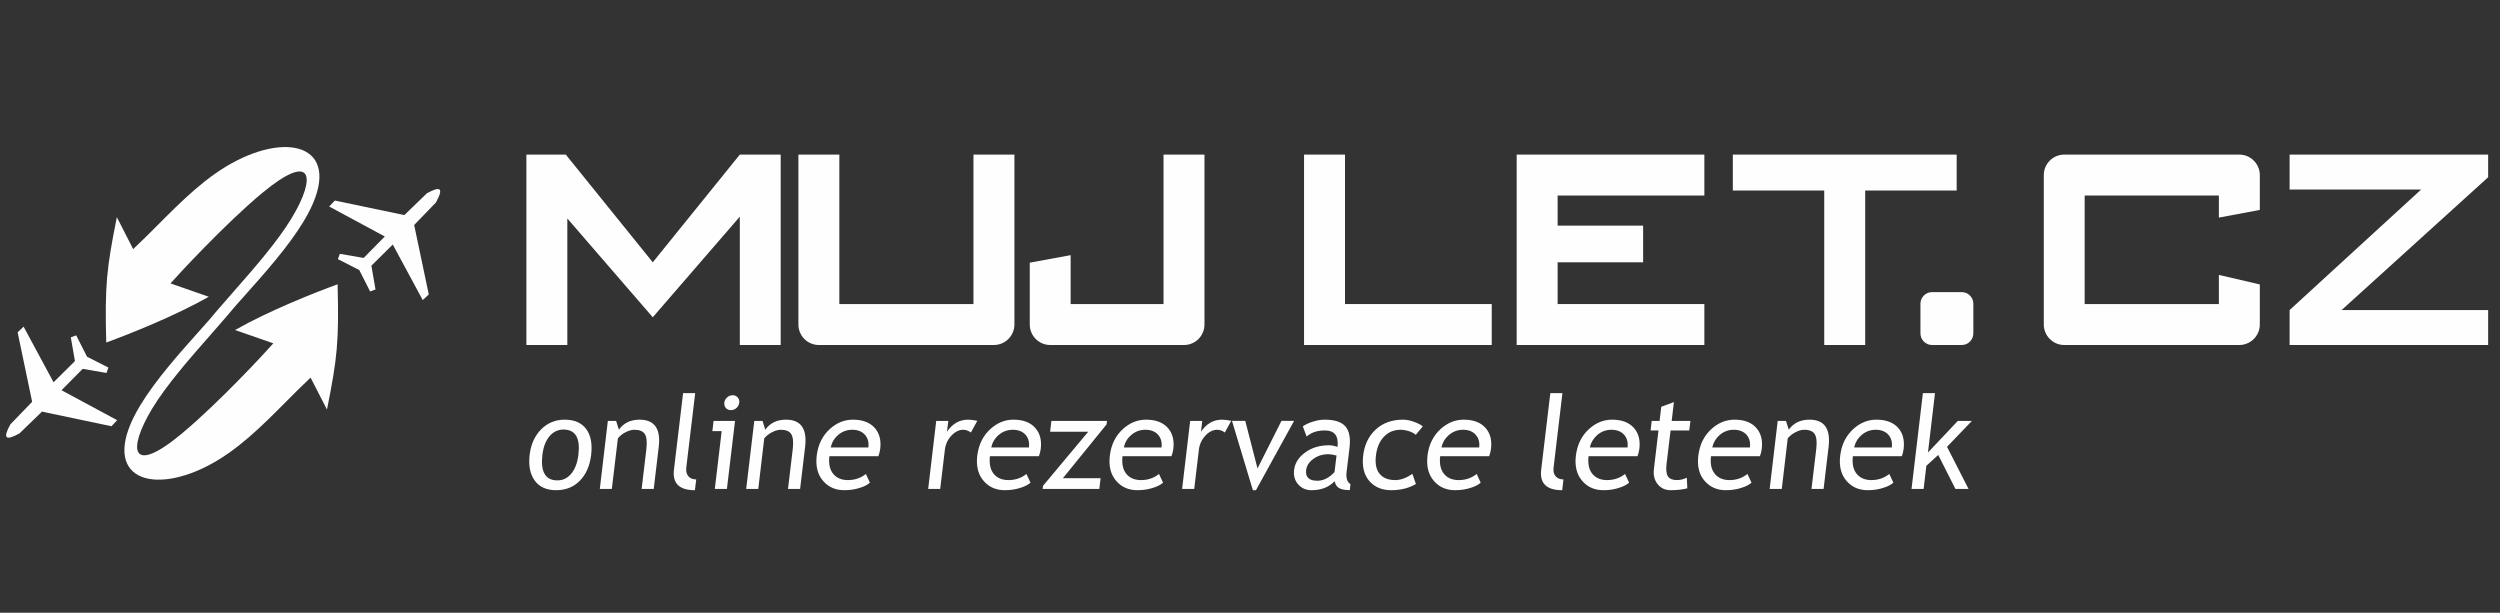 <?xml version="1.0" encoding="UTF-8"?>
<svg xmlns="http://www.w3.org/2000/svg" width="204" height="50" viewBox="0 0 204 50" fill="none">
  <rect x="0" y="0" width="204" height="50" fill="#333333" stroke="none"/>
  <g clip-path="url(#clip0_793_48566)">
    <path d="M8.669 27.949C8.548 23.265 8.693 21.923 9.536 17.721L10.866 20.327C11.546 19.693 12.216 19.021 12.89 18.345C14.855 16.374 16.861 14.361 19.294 13.115C24.195 10.611 28.228 12.351 24.773 18.07C23.526 20.134 21.576 22.318 20.053 24.022C19.414 24.738 18.85 25.369 18.445 25.872C18.079 26.302 17.656 26.782 17.202 27.297L17.202 27.298C15.584 29.135 13.584 31.407 12.413 33.349C10.378 36.732 10.68 38.845 14.839 35.377C17.861 32.867 21.774 28.629 22.304 28.015L19.18 26.931C21.925 25.366 25.675 23.879 27.548 23.199C27.668 27.882 27.524 29.219 26.681 33.421L25.344 30.814C24.669 31.445 24.003 32.114 23.332 32.789C21.368 34.764 19.359 36.783 16.922 38.026C12.022 40.531 7.988 38.791 11.444 33.078C12.69 31.013 14.641 28.829 16.163 27.125C16.803 26.409 17.367 25.778 17.771 25.276C18.134 24.85 18.553 24.374 19.002 23.864C20.621 22.023 22.63 19.74 23.803 17.793C25.838 14.415 25.537 12.303 21.377 15.764C18.355 18.274 14.442 22.519 13.912 23.127L17.037 24.216C14.292 25.776 10.541 27.268 8.669 27.949Z" fill="#FEFEFE"></path>
    <path d="M63.704 12.615H60.369L53.266 21.404L46.168 12.615H42.953V28.152H46.294V17.828L53.266 25.889L60.369 17.678V28.152H63.704V12.615Z" fill="#FEFEFE"></path>
    <path fill-rule="evenodd" clip-rule="evenodd" d="M44.158 35.033C43.634 35.563 43.321 36.255 43.219 37.11C43.116 37.995 43.255 38.7 43.634 39.217C44.013 39.741 44.597 40 45.386 40C46.163 40 46.801 39.747 47.312 39.229C47.824 38.712 48.131 38.007 48.239 37.11C48.342 36.213 48.209 35.509 47.83 35.003C47.451 34.498 46.867 34.245 46.072 34.245C45.32 34.245 44.681 34.51 44.158 35.033ZM45.482 39.199C44.501 39.199 44.098 38.501 44.26 37.11C44.338 36.466 44.531 35.967 44.838 35.599C45.151 35.232 45.53 35.051 45.976 35.051C46.957 35.051 47.361 35.738 47.198 37.11C47.12 37.755 46.927 38.266 46.626 38.639C46.319 39.013 45.94 39.199 45.482 39.199Z" fill="#FEFEFE"></path>
    <path d="M52.742 36.665L52.357 39.898H53.344L53.754 36.46C53.928 34.985 53.405 34.245 52.189 34.245C51.454 34.245 50.888 34.516 50.503 35.063L50.274 34.347H49.6L48.944 39.898H49.925L50.419 35.774C50.575 35.575 50.78 35.407 51.039 35.274C51.304 35.136 51.544 35.069 51.773 35.069C52.189 35.069 52.471 35.19 52.622 35.425C52.773 35.666 52.809 36.075 52.742 36.665Z" fill="#FEFEFE"></path>
    <path d="M55.74 32.078L54.994 38.332C54.861 39.446 55.433 40 56.704 40L56.812 39.121C56.535 39.121 56.324 39.037 56.174 38.868C56.023 38.694 55.969 38.459 55.999 38.164L56.728 32.078H55.74Z" fill="#FEFEFE"></path>
    <path d="M60.195 32.427C60.087 32.312 59.955 32.252 59.786 32.252C59.617 32.252 59.461 32.306 59.334 32.427C59.202 32.541 59.124 32.692 59.106 32.854C59.082 33.029 59.13 33.173 59.232 33.294C59.334 33.408 59.473 33.468 59.641 33.468C59.81 33.468 59.961 33.408 60.093 33.294C60.225 33.173 60.304 33.029 60.322 32.854C60.346 32.692 60.298 32.547 60.195 32.427Z" fill="#FEFEFE"></path>
    <path d="M58.889 35.178L58.329 39.898H59.316L59.979 34.347H58.227L58.13 35.178H58.889Z" fill="#FEFEFE"></path>
    <path d="M64.686 36.665L64.301 39.898H65.288L65.698 36.46C65.872 34.985 65.355 34.245 64.138 34.245C63.398 34.245 62.838 34.516 62.447 35.063L62.224 34.347H61.55L60.888 39.898H61.875L62.362 35.774C62.519 35.575 62.73 35.407 62.989 35.274C63.248 35.136 63.494 35.069 63.717 35.069C64.132 35.069 64.421 35.19 64.566 35.425C64.716 35.666 64.758 36.075 64.686 36.665Z" fill="#FEFEFE"></path>
    <path fill-rule="evenodd" clip-rule="evenodd" d="M67.678 37.225H71.676C71.748 37.038 71.796 36.84 71.826 36.623C71.91 35.912 71.76 35.346 71.375 34.913C70.977 34.468 70.381 34.245 69.593 34.245C68.912 34.245 68.298 34.492 67.739 34.985C67.118 35.539 66.751 36.274 66.643 37.189C66.54 38.068 66.727 38.772 67.209 39.29C67.636 39.765 68.202 40 68.9 40C69.382 40 69.827 39.928 70.243 39.783C70.568 39.675 70.815 39.542 70.983 39.386L70.658 38.676C70.243 39.007 69.749 39.175 69.189 39.175C68.696 39.175 68.31 39.025 68.033 38.718C67.72 38.369 67.6 37.875 67.678 37.225ZM68.389 35.497C68.72 35.214 69.105 35.069 69.544 35.069C70.014 35.069 70.369 35.22 70.604 35.509C70.827 35.78 70.905 36.111 70.863 36.514H67.787C67.871 36.111 68.07 35.774 68.389 35.497Z" fill="#FEFEFE"></path>
    <path d="M78.605 35.069C78.821 35.069 79.026 35.148 79.225 35.292L79.749 34.335C79.423 34.275 79.171 34.245 78.996 34.245C78.292 34.245 77.714 34.576 77.274 35.232L77.383 34.347H76.395L75.739 39.898H76.72L77.1 36.713C77.154 36.261 77.329 35.876 77.629 35.551C77.93 35.232 78.256 35.069 78.605 35.069Z" fill="#FEFEFE"></path>
    <path fill-rule="evenodd" clip-rule="evenodd" d="M80.778 37.225H84.775C84.847 37.038 84.896 36.84 84.926 36.623C85.01 35.912 84.86 35.346 84.474 34.913C84.077 34.468 83.487 34.245 82.692 34.245C82.012 34.245 81.398 34.492 80.844 34.985C80.218 35.539 79.857 36.274 79.743 37.189C79.64 38.068 79.827 38.772 80.308 39.29C80.736 39.765 81.302 40 82 40C82.482 40 82.927 39.928 83.343 39.783C83.668 39.675 83.914 39.542 84.089 39.386L83.758 38.676C83.343 39.007 82.855 39.175 82.289 39.175C81.795 39.175 81.41 39.025 81.133 38.718C80.82 38.369 80.706 37.875 80.778 37.225ZM81.488 35.497C81.819 35.214 82.205 35.069 82.644 35.069C83.114 35.069 83.469 35.22 83.71 35.509C83.927 35.78 84.011 36.111 83.963 36.514H80.886C80.971 36.111 81.169 35.774 81.488 35.497Z" fill="#FEFEFE"></path>
    <path d="M89.808 39.019H86.732L90.296 34.63L90.332 34.347H85.793L85.69 35.232H88.797L85.112 39.639L85.082 39.898H89.706L89.808 39.019Z" fill="#FEFEFE"></path>
    <path fill-rule="evenodd" clip-rule="evenodd" d="M91.596 37.225H95.593C95.666 37.038 95.714 36.84 95.744 36.623C95.828 35.912 95.678 35.346 95.292 34.913C94.895 34.468 94.305 34.245 93.51 34.245C92.83 34.245 92.216 34.492 91.656 34.985C91.036 35.539 90.669 36.274 90.561 37.189C90.458 38.068 90.645 38.772 91.126 39.29C91.554 39.765 92.12 40 92.818 40C93.3 40 93.745 39.928 94.161 39.783C94.486 39.675 94.733 39.542 94.907 39.386L94.576 38.676C94.161 39.007 93.673 39.175 93.107 39.175C92.614 39.175 92.228 39.025 91.951 38.718C91.638 38.369 91.524 37.875 91.596 37.225ZM92.306 35.497C92.638 35.214 93.023 35.069 93.462 35.069C93.932 35.069 94.287 35.22 94.528 35.509C94.745 35.78 94.829 36.111 94.781 36.514H91.704C91.789 36.111 91.987 35.774 92.306 35.497Z" fill="#FEFEFE"></path>
    <path d="M99.326 35.069C99.543 35.069 99.753 35.148 99.946 35.292L100.47 34.335C100.145 34.275 99.898 34.245 99.723 34.245C99.013 34.245 98.435 34.576 98.001 35.232L98.104 34.347H97.117L96.46 39.898H97.448L97.827 36.713C97.875 36.261 98.056 35.876 98.357 35.551C98.652 35.232 98.977 35.069 99.326 35.069Z" fill="#FEFEFE"></path>
    <path d="M102.234 40H102.486L105.599 34.341H104.569L102.613 38.224L101.613 34.341H100.53L102.234 40Z" fill="#FEFEFE"></path>
    <path fill-rule="evenodd" clip-rule="evenodd" d="M105.936 39.53C106.219 39.843 106.574 40 107.007 40C107.82 40 108.452 39.753 108.904 39.26C108.958 39.524 109.078 39.711 109.265 39.825C109.446 39.934 109.741 39.994 110.144 39.994L110.198 39.506C109.933 39.344 109.825 39.019 109.879 38.531L110.12 36.538C110.216 35.744 110.102 35.16 109.783 34.793C109.458 34.425 108.898 34.245 108.091 34.245C107.79 34.245 107.471 34.299 107.128 34.407C106.785 34.516 106.514 34.642 106.309 34.793L106.622 35.623C106.995 35.292 107.483 35.124 108.103 35.124C108.904 35.124 109.247 35.575 109.139 36.472C108.892 36.382 108.663 36.334 108.452 36.334C107.694 36.334 107.044 36.526 106.508 36.918C105.966 37.309 105.665 37.785 105.599 38.344C105.545 38.82 105.653 39.211 105.936 39.53ZM108.422 37.062C108.543 37.062 108.759 37.098 109.06 37.171L108.898 38.519C108.458 38.995 107.995 39.229 107.495 39.229C106.821 39.229 106.514 38.941 106.58 38.362C106.622 38.013 106.815 37.706 107.158 37.453C107.507 37.195 107.923 37.062 108.422 37.062Z" fill="#FEFEFE"></path>
    <path d="M115.526 35.485L116.098 34.793C115.953 34.666 115.719 34.546 115.399 34.425C115.074 34.305 114.767 34.245 114.478 34.245C113.581 34.245 112.841 34.516 112.263 35.045C111.679 35.581 111.342 36.292 111.234 37.177C111.131 38.044 111.3 38.736 111.727 39.242C112.167 39.747 112.763 40 113.515 40C114.298 40 114.972 39.831 115.538 39.494L115.249 38.663C114.761 39.007 114.298 39.175 113.852 39.175C113.286 39.175 112.859 39.007 112.576 38.663C112.299 38.326 112.197 37.827 112.275 37.177C112.353 36.526 112.57 36.009 112.931 35.635C113.292 35.256 113.744 35.069 114.286 35.069C114.533 35.069 114.779 35.118 115.026 35.202C115.267 35.292 115.436 35.389 115.526 35.485Z" fill="#FEFEFE"></path>
    <path fill-rule="evenodd" clip-rule="evenodd" d="M117.519 37.225H121.516C121.588 37.038 121.636 36.84 121.666 36.623C121.751 35.912 121.6 35.346 121.215 34.913C120.818 34.468 120.228 34.245 119.433 34.245C118.753 34.245 118.139 34.492 117.579 34.985C116.959 35.539 116.591 36.274 116.483 37.189C116.381 38.068 116.567 38.772 117.049 39.29C117.476 39.765 118.042 40 118.741 40C119.222 40 119.668 39.928 120.083 39.783C120.408 39.675 120.655 39.542 120.824 39.386L120.499 38.676C120.083 39.007 119.595 39.175 119.03 39.175C118.536 39.175 118.151 39.025 117.874 38.718C117.561 38.369 117.44 37.875 117.519 37.225ZM118.229 35.497C118.56 35.214 118.945 35.069 119.385 35.069C119.854 35.069 120.21 35.22 120.444 35.509C120.667 35.78 120.751 36.111 120.703 36.514H117.627C117.711 36.111 117.91 35.774 118.229 35.497Z" fill="#FEFEFE"></path>
    <path d="M126.507 32.078L125.76 38.332C125.628 39.446 126.2 40 127.476 40L127.578 39.121C127.301 39.121 127.091 39.037 126.94 38.868C126.79 38.694 126.735 38.459 126.771 38.164L127.494 32.078H126.507Z" fill="#FEFEFE"></path>
    <path fill-rule="evenodd" clip-rule="evenodd" d="M129.625 37.225H133.622C133.695 37.038 133.743 36.84 133.773 36.623C133.857 35.912 133.707 35.346 133.321 34.913C132.924 34.468 132.334 34.245 131.545 34.245C130.859 34.245 130.245 34.492 129.691 34.985C129.065 35.539 128.704 36.274 128.59 37.189C128.487 38.068 128.674 38.772 129.155 39.29C129.583 39.765 130.149 40 130.847 40C131.329 40 131.774 39.928 132.19 39.783C132.515 39.675 132.761 39.542 132.936 39.386L132.605 38.676C132.19 39.007 131.702 39.175 131.136 39.175C130.642 39.175 130.263 39.025 129.98 38.718C129.667 38.369 129.553 37.875 129.625 37.225ZM130.335 35.497C130.666 35.214 131.052 35.069 131.491 35.069C131.961 35.069 132.316 35.22 132.557 35.509C132.773 35.78 132.858 36.111 132.81 36.514H129.733C129.818 36.111 130.022 35.774 130.335 35.497Z" fill="#FEFEFE"></path>
    <path d="M134.688 35.124H135.332L134.959 38.278C134.899 38.772 135.001 39.187 135.266 39.512C135.531 39.837 135.88 40 136.319 40C136.813 40 137.264 39.952 137.686 39.849L137.644 38.983C137.361 39.115 137.09 39.175 136.837 39.175C136.488 39.175 136.241 39.079 136.109 38.88C135.976 38.682 135.934 38.35 135.988 37.881L136.319 35.124H137.842L137.939 34.347H136.41L136.59 32.812L135.561 33.191L135.422 34.347H134.778L134.688 35.124Z" fill="#FEFEFE"></path>
    <path fill-rule="evenodd" clip-rule="evenodd" d="M139.618 37.225H143.61C143.682 37.038 143.736 36.84 143.76 36.623C143.844 35.912 143.694 35.346 143.309 34.913C142.917 34.468 142.321 34.245 141.533 34.245C140.852 34.245 140.232 34.492 139.679 34.985C139.052 35.539 138.691 36.274 138.583 37.189C138.475 38.068 138.661 38.772 139.143 39.29C139.576 39.765 140.136 40 140.834 40C141.316 40 141.767 39.928 142.177 39.783C142.502 39.675 142.755 39.542 142.923 39.386L142.592 38.676C142.177 39.007 141.689 39.175 141.129 39.175C140.636 39.175 140.25 39.025 139.973 38.718C139.654 38.369 139.54 37.875 139.618 37.225ZM140.323 35.497C140.654 35.214 141.039 35.069 141.479 35.069C141.948 35.069 142.303 35.22 142.544 35.509C142.761 35.78 142.845 36.111 142.797 36.514H139.721C139.811 36.111 140.01 35.774 140.323 35.497Z" fill="#FEFEFE"></path>
    <path d="M148.203 36.665L147.818 39.898H148.805L149.214 36.46C149.389 34.985 148.871 34.245 147.655 34.245C146.915 34.245 146.355 34.516 145.964 35.063L145.735 34.347H145.06L144.404 39.898H145.392L145.879 35.774C146.036 35.575 146.24 35.407 146.505 35.274C146.764 35.136 147.005 35.069 147.234 35.069C147.649 35.069 147.932 35.19 148.083 35.425C148.233 35.666 148.275 36.075 148.203 36.665Z" fill="#FEFEFE"></path>
    <path fill-rule="evenodd" clip-rule="evenodd" d="M151.195 37.225H155.186C155.265 37.038 155.313 36.84 155.337 36.623C155.421 35.912 155.271 35.346 154.891 34.913C154.494 34.468 153.898 34.245 153.109 34.245C152.429 34.245 151.809 34.492 151.255 34.985C150.635 35.539 150.268 36.274 150.16 37.189C150.051 38.068 150.244 38.772 150.719 39.29C151.153 39.765 151.713 40 152.411 40C152.899 40 153.344 39.928 153.753 39.783C154.079 39.675 154.331 39.542 154.5 39.386L154.169 38.676C153.753 39.007 153.266 39.175 152.706 39.175C152.212 39.175 151.827 39.025 151.55 38.718C151.237 38.369 151.117 37.875 151.195 37.225ZM151.905 35.497C152.236 35.214 152.616 35.069 153.061 35.069C153.531 35.069 153.88 35.22 154.121 35.509C154.337 35.78 154.422 36.111 154.374 36.514H151.297C151.388 36.111 151.586 35.774 151.905 35.497Z" fill="#FEFEFE"></path>
    <path d="M158.16 37.122L159.563 39.898H160.634L158.877 36.46L160.905 34.347H159.756L157.323 36.924L157.895 32.078H156.908L155.981 39.898H156.968L157.191 38.007L158.16 37.122Z" fill="#FEFEFE"></path>
    <path d="M65.149 26.479V12.615H68.49V24.811H79.435V12.615H82.776V26.479C82.776 27.4 82.023 28.152 81.102 28.152H66.817C65.896 28.152 65.149 27.4 65.149 26.479Z" fill="#FEFEFE"></path>
    <path d="M84.029 26.479C84.029 27.4 84.776 28.152 85.697 28.152H96.617C97.538 28.152 98.285 27.4 98.285 26.479V12.615H94.944V24.811H87.364V20.82L84.029 21.434V26.479Z" fill="#FEFEFE"></path>
    <path d="M121.726 28.152V24.811H109.752V12.615H106.411V28.152H121.726Z" fill="#FEFEFE"></path>
    <path d="M139.076 24.811V28.152H123.761V12.615H139.076V15.956H127.102V18.412H134.079V21.404H127.102V24.811H139.076Z" fill="#FEFEFE"></path>
    <path d="M141.399 12.615V15.546H148.858V28.152H152.2V15.546H159.664V12.615H141.399Z" fill="#FEFEFE"></path>
    <path d="M166.774 26.479C166.774 27.4 167.52 28.152 168.442 28.152H182.727C183.648 28.152 184.401 27.4 184.401 26.479V23.21L181.06 22.433V24.811H170.109V15.956H181.06V17.756L184.401 17.13V14.288C184.401 13.367 183.648 12.615 182.727 12.615H168.442C167.52 12.615 166.774 13.367 166.774 14.288V26.479Z" fill="#FEFEFE"></path>
    <path d="M191.077 25.299H203.033V28.152H186.833V25.299L197.561 15.468H186.833V12.615H203.033V14.463L191.077 25.299Z" fill="#FEFEFE"></path>
    <path d="M27.325 16.365L32.995 17.551L34.832 15.775C35.933 15.167 36.234 15.318 35.572 16.522L33.796 18.358L34.988 24.029L34.495 24.486L32.05 19.953L30.305 21.681L30.642 23.619L30.202 23.782L29.317 22.036L27.571 21.145L27.734 20.712L29.672 21.049L31.4 19.297L26.861 16.853L27.325 16.365Z" fill="#FEFEFE"></path>
    <path d="M9.096 34.781L3.425 33.589L1.589 35.365C0.487 35.973 0.186 35.822 0.848 34.624L2.624 32.788L1.438 27.117L1.926 26.654L4.37 31.193L6.116 29.465L5.779 27.527L6.218 27.364L7.103 29.11L8.849 29.995L8.687 30.434L6.748 30.097L5.02 31.843L9.559 34.287L9.096 34.781Z" fill="#FEFEFE"></path>
    <path d="M157.66 23.836H160.074C160.599 23.836 161.025 24.262 161.025 24.788V27.202C161.025 27.727 160.599 28.153 160.074 28.153H157.66C157.134 28.153 156.708 27.727 156.708 27.202V24.788C156.708 24.262 157.134 23.836 157.66 23.836Z" fill="#FEFEFE"></path>
  </g>
  <defs>
    <clipPath id="clip0_793_48566">
      <rect width="203" height="50" fill="white" transform="translate(0.5)"></rect>
    </clipPath>
  </defs>
</svg>
